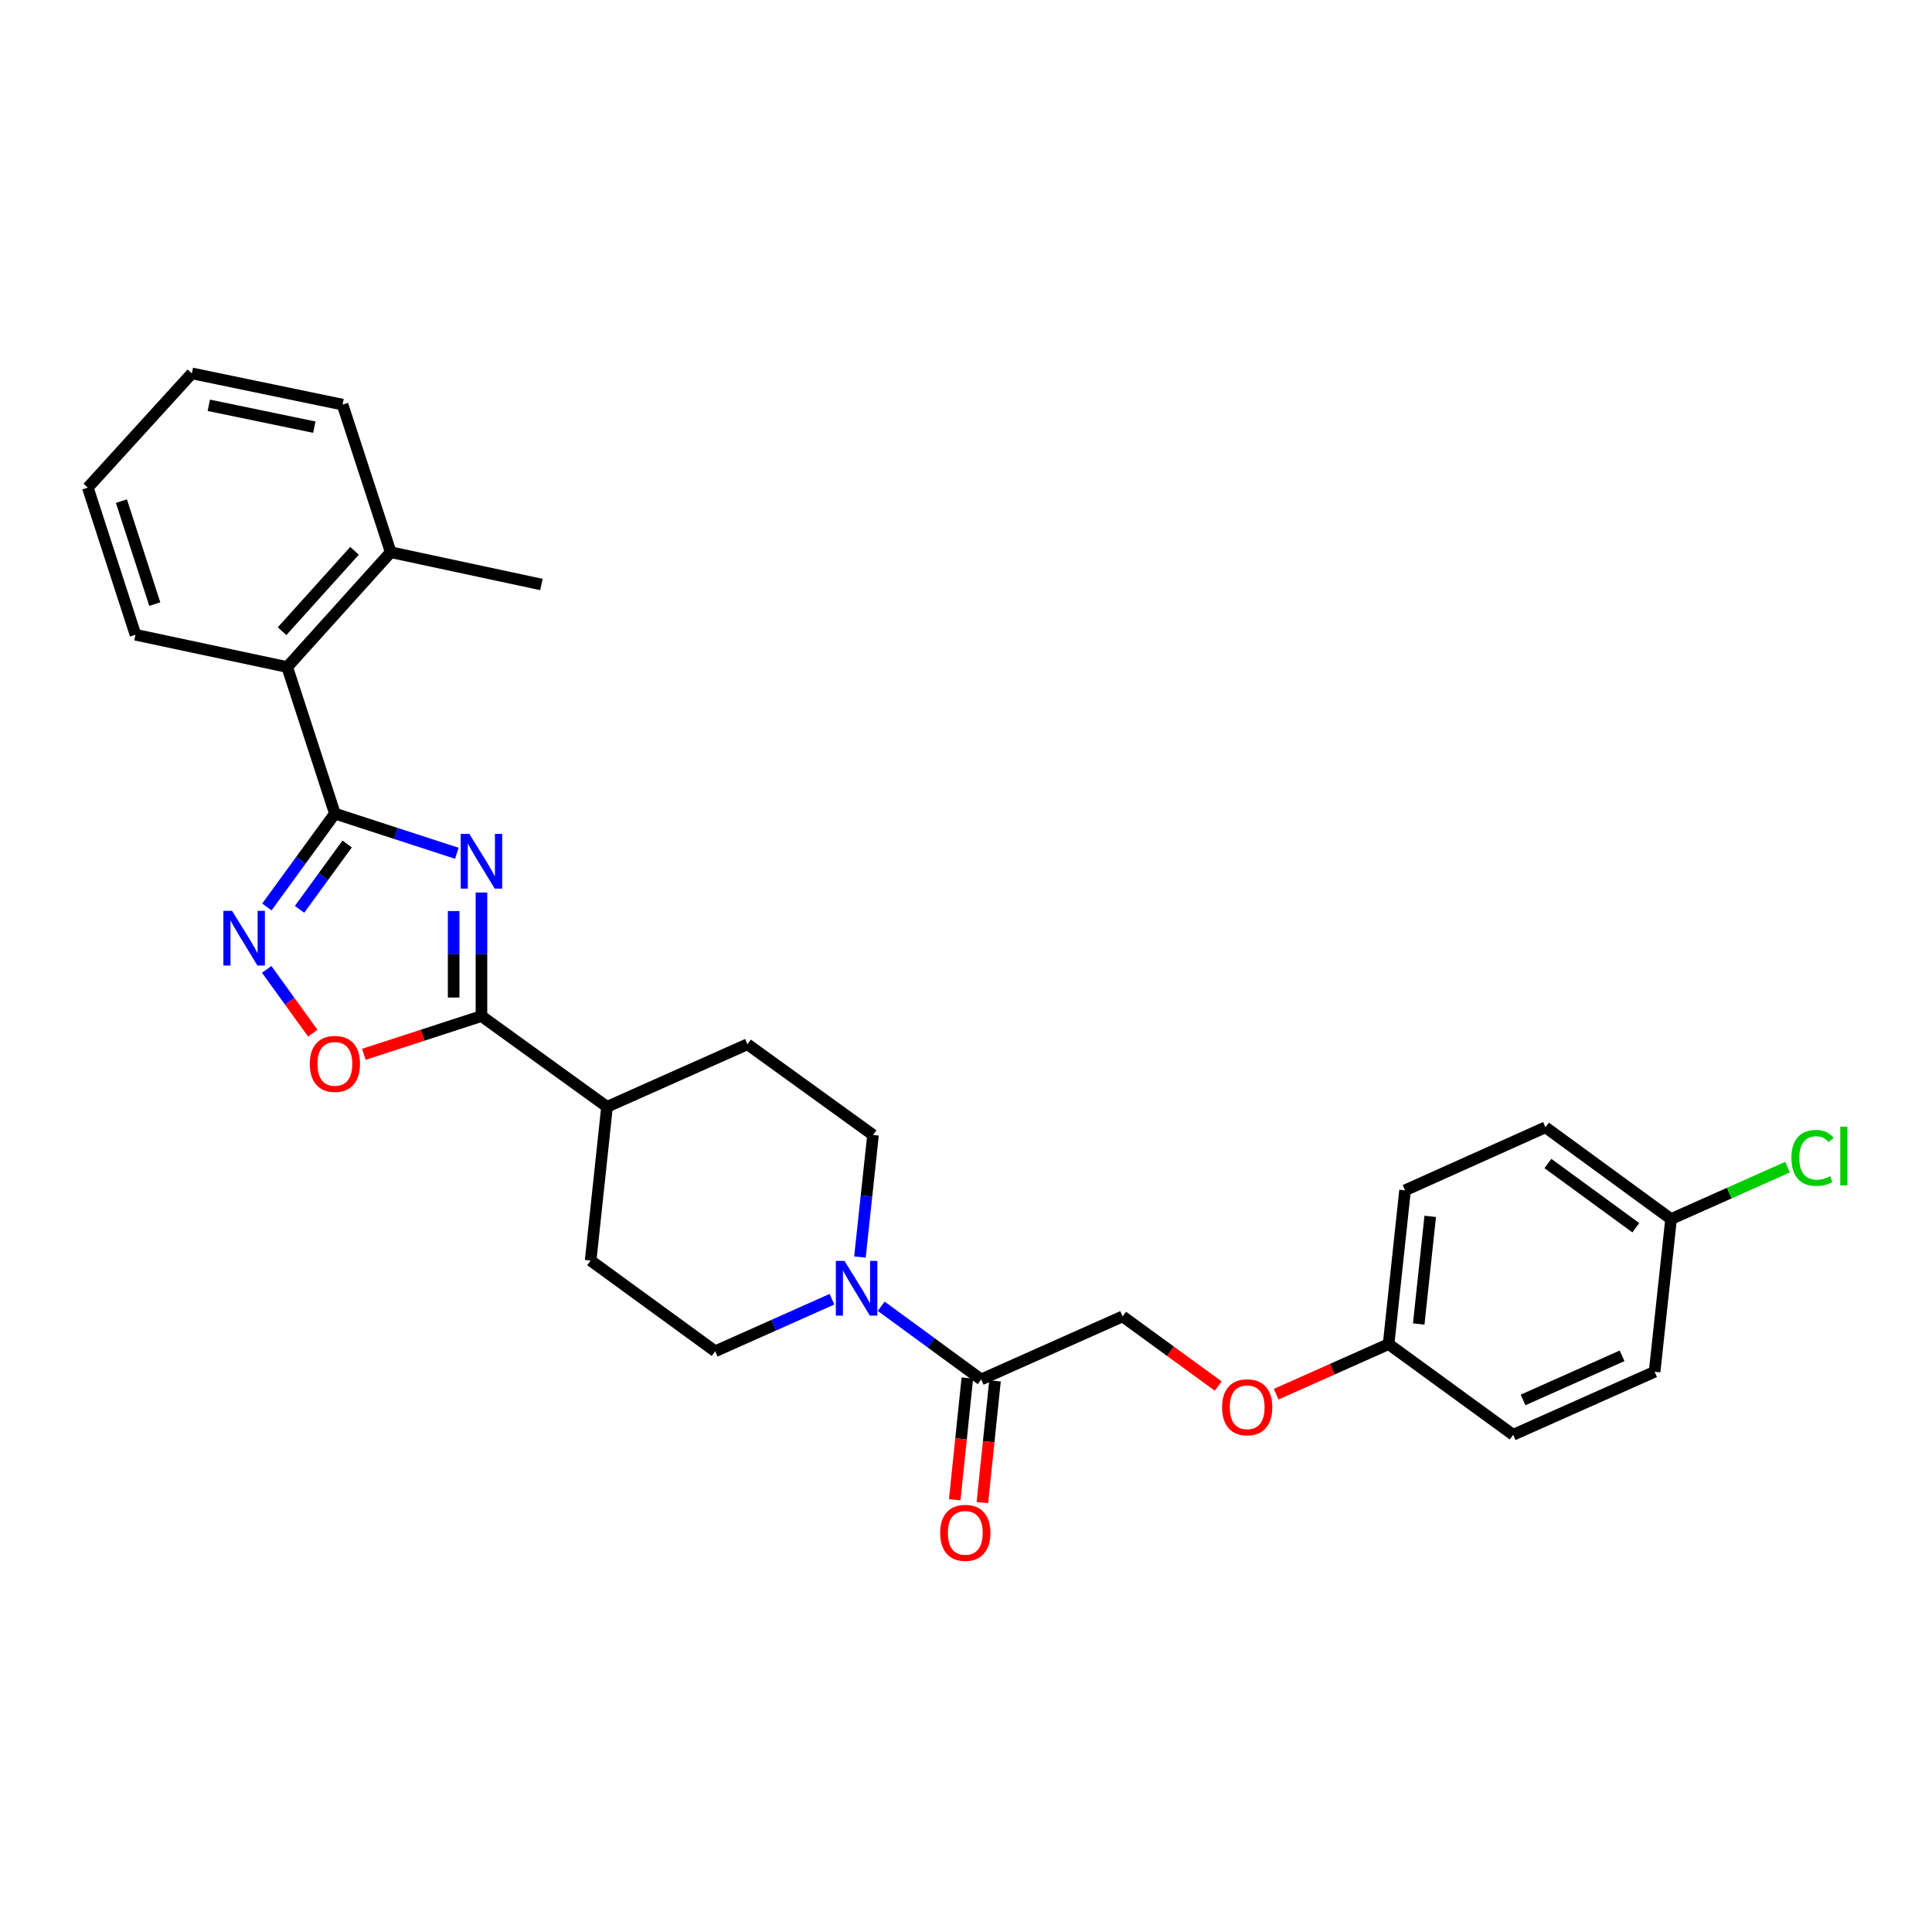 <?xml version='1.0' encoding='iso-8859-1'?>
<svg version='1.1' baseProfile='full'
              xmlns='http://www.w3.org/2000/svg'
                      xmlns:rdkit='http://www.rdkit.org/xml'
                      xmlns:xlink='http://www.w3.org/1999/xlink'
                  xml:space='preserve'
width='1000px' height='1000px' viewBox='0 0 1000 1000'>
<!-- END OF HEADER -->
<rect style='opacity:1.0;fill:#FFFFFF;stroke:none' width='1000' height='1000' x='0' y='0'> </rect>
<path class='bond-0' d='M 236.464,441.655 L 204.899,431.389' style='fill:none;fill-rule:evenodd;stroke:#0000FF;stroke-width:6px;stroke-linecap:butt;stroke-linejoin:miter;stroke-opacity:1' />
<path class='bond-0' d='M 204.899,431.389 L 173.333,421.122' style='fill:none;fill-rule:evenodd;stroke:#000000;stroke-width:6px;stroke-linecap:butt;stroke-linejoin:miter;stroke-opacity:1' />
<path class='bond-2' d='M 249.199,461.96 L 249.199,493.938' style='fill:none;fill-rule:evenodd;stroke:#0000FF;stroke-width:6px;stroke-linecap:butt;stroke-linejoin:miter;stroke-opacity:1' />
<path class='bond-2' d='M 249.199,493.938 L 249.199,525.916' style='fill:none;fill-rule:evenodd;stroke:#000000;stroke-width:6px;stroke-linecap:butt;stroke-linejoin:miter;stroke-opacity:1' />
<path class='bond-2' d='M 234.806,471.554 L 234.806,493.938' style='fill:none;fill-rule:evenodd;stroke:#0000FF;stroke-width:6px;stroke-linecap:butt;stroke-linejoin:miter;stroke-opacity:1' />
<path class='bond-2' d='M 234.806,493.938 L 234.806,516.323' style='fill:none;fill-rule:evenodd;stroke:#000000;stroke-width:6px;stroke-linecap:butt;stroke-linejoin:miter;stroke-opacity:1' />
<path class='bond-1' d='M 173.333,421.122 L 155.733,445.28' style='fill:none;fill-rule:evenodd;stroke:#000000;stroke-width:6px;stroke-linecap:butt;stroke-linejoin:miter;stroke-opacity:1' />
<path class='bond-1' d='M 155.733,445.28 L 138.134,469.439' style='fill:none;fill-rule:evenodd;stroke:#0000FF;stroke-width:6px;stroke-linecap:butt;stroke-linejoin:miter;stroke-opacity:1' />
<path class='bond-1' d='M 179.686,436.844 L 167.366,453.755' style='fill:none;fill-rule:evenodd;stroke:#000000;stroke-width:6px;stroke-linecap:butt;stroke-linejoin:miter;stroke-opacity:1' />
<path class='bond-1' d='M 167.366,453.755 L 155.047,470.666' style='fill:none;fill-rule:evenodd;stroke:#0000FF;stroke-width:6px;stroke-linecap:butt;stroke-linejoin:miter;stroke-opacity:1' />
<path class='bond-6' d='M 173.333,421.122 L 148.658,345.257' style='fill:none;fill-rule:evenodd;stroke:#000000;stroke-width:6px;stroke-linecap:butt;stroke-linejoin:miter;stroke-opacity:1' />
<path class='bond-28' d='M 138.046,501.758 L 149.972,518.262' style='fill:none;fill-rule:evenodd;stroke:#0000FF;stroke-width:6px;stroke-linecap:butt;stroke-linejoin:miter;stroke-opacity:1' />
<path class='bond-28' d='M 149.972,518.262 L 161.897,534.766' style='fill:none;fill-rule:evenodd;stroke:#FF0000;stroke-width:6px;stroke-linecap:butt;stroke-linejoin:miter;stroke-opacity:1' />
<path class='bond-3' d='M 249.199,525.916 L 218.763,535.816' style='fill:none;fill-rule:evenodd;stroke:#000000;stroke-width:6px;stroke-linecap:butt;stroke-linejoin:miter;stroke-opacity:1' />
<path class='bond-3' d='M 218.763,535.816 L 188.328,545.715' style='fill:none;fill-rule:evenodd;stroke:#FF0000;stroke-width:6px;stroke-linecap:butt;stroke-linejoin:miter;stroke-opacity:1' />
<path class='bond-7' d='M 249.199,525.916 L 314.197,572.884' style='fill:none;fill-rule:evenodd;stroke:#000000;stroke-width:6px;stroke-linecap:butt;stroke-linejoin:miter;stroke-opacity:1' />
<path class='bond-4' d='M 445.104,650.642 L 448.491,619.051' style='fill:none;fill-rule:evenodd;stroke:#0000FF;stroke-width:6px;stroke-linecap:butt;stroke-linejoin:miter;stroke-opacity:1' />
<path class='bond-4' d='M 448.491,619.051 L 451.879,587.461' style='fill:none;fill-rule:evenodd;stroke:#000000;stroke-width:6px;stroke-linecap:butt;stroke-linejoin:miter;stroke-opacity:1' />
<path class='bond-5' d='M 456.109,676.12 L 481.984,695.058' style='fill:none;fill-rule:evenodd;stroke:#0000FF;stroke-width:6px;stroke-linecap:butt;stroke-linejoin:miter;stroke-opacity:1' />
<path class='bond-5' d='M 481.984,695.058 L 507.858,713.996' style='fill:none;fill-rule:evenodd;stroke:#000000;stroke-width:6px;stroke-linecap:butt;stroke-linejoin:miter;stroke-opacity:1' />
<path class='bond-29' d='M 430.628,672.476 L 400.398,685.948' style='fill:none;fill-rule:evenodd;stroke:#0000FF;stroke-width:6px;stroke-linecap:butt;stroke-linejoin:miter;stroke-opacity:1' />
<path class='bond-29' d='M 400.398,685.948 L 370.169,699.42' style='fill:none;fill-rule:evenodd;stroke:#000000;stroke-width:6px;stroke-linecap:butt;stroke-linejoin:miter;stroke-opacity:1' />
<path class='bond-10' d='M 507.858,713.996 L 581.061,681.373' style='fill:none;fill-rule:evenodd;stroke:#000000;stroke-width:6px;stroke-linecap:butt;stroke-linejoin:miter;stroke-opacity:1' />
<path class='bond-11' d='M 500.7,713.254 L 497.433,744.761' style='fill:none;fill-rule:evenodd;stroke:#000000;stroke-width:6px;stroke-linecap:butt;stroke-linejoin:miter;stroke-opacity:1' />
<path class='bond-11' d='M 497.433,744.761 L 494.165,776.268' style='fill:none;fill-rule:evenodd;stroke:#FF0000;stroke-width:6px;stroke-linecap:butt;stroke-linejoin:miter;stroke-opacity:1' />
<path class='bond-11' d='M 515.016,714.739 L 511.748,746.246' style='fill:none;fill-rule:evenodd;stroke:#000000;stroke-width:6px;stroke-linecap:butt;stroke-linejoin:miter;stroke-opacity:1' />
<path class='bond-11' d='M 511.748,746.246 L 508.481,777.752' style='fill:none;fill-rule:evenodd;stroke:#FF0000;stroke-width:6px;stroke-linecap:butt;stroke-linejoin:miter;stroke-opacity:1' />
<path class='bond-12' d='M 148.658,345.257 L 202.23,285.823' style='fill:none;fill-rule:evenodd;stroke:#000000;stroke-width:6px;stroke-linecap:butt;stroke-linejoin:miter;stroke-opacity:1' />
<path class='bond-12' d='M 146.003,326.705 L 183.504,285.102' style='fill:none;fill-rule:evenodd;stroke:#000000;stroke-width:6px;stroke-linecap:butt;stroke-linejoin:miter;stroke-opacity:1' />
<path class='bond-23' d='M 148.658,345.257 L 70.13,328.545' style='fill:none;fill-rule:evenodd;stroke:#000000;stroke-width:6px;stroke-linecap:butt;stroke-linejoin:miter;stroke-opacity:1' />
<path class='bond-13' d='M 314.197,572.884 L 305.706,652.46' style='fill:none;fill-rule:evenodd;stroke:#000000;stroke-width:6px;stroke-linecap:butt;stroke-linejoin:miter;stroke-opacity:1' />
<path class='bond-14' d='M 314.197,572.884 L 386.88,540.509' style='fill:none;fill-rule:evenodd;stroke:#000000;stroke-width:6px;stroke-linecap:butt;stroke-linejoin:miter;stroke-opacity:1' />
<path class='bond-8' d='M 451.879,587.461 L 386.88,540.509' style='fill:none;fill-rule:evenodd;stroke:#000000;stroke-width:6px;stroke-linecap:butt;stroke-linejoin:miter;stroke-opacity:1' />
<path class='bond-9' d='M 370.169,699.42 L 305.706,652.46' style='fill:none;fill-rule:evenodd;stroke:#000000;stroke-width:6px;stroke-linecap:butt;stroke-linejoin:miter;stroke-opacity:1' />
<path class='bond-15' d='M 581.061,681.373 L 605.804,699.39' style='fill:none;fill-rule:evenodd;stroke:#000000;stroke-width:6px;stroke-linecap:butt;stroke-linejoin:miter;stroke-opacity:1' />
<path class='bond-15' d='M 605.804,699.39 L 630.546,717.407' style='fill:none;fill-rule:evenodd;stroke:#FF0000;stroke-width:6px;stroke-linecap:butt;stroke-linejoin:miter;stroke-opacity:1' />
<path class='bond-24' d='M 202.23,285.823 L 280.231,302.534' style='fill:none;fill-rule:evenodd;stroke:#000000;stroke-width:6px;stroke-linecap:butt;stroke-linejoin:miter;stroke-opacity:1' />
<path class='bond-25' d='M 202.23,285.823 L 177.307,209.43' style='fill:none;fill-rule:evenodd;stroke:#000000;stroke-width:6px;stroke-linecap:butt;stroke-linejoin:miter;stroke-opacity:1' />
<path class='bond-16' d='M 660.544,721.639 L 689.643,708.67' style='fill:none;fill-rule:evenodd;stroke:#FF0000;stroke-width:6px;stroke-linecap:butt;stroke-linejoin:miter;stroke-opacity:1' />
<path class='bond-16' d='M 689.643,708.67 L 718.743,695.702' style='fill:none;fill-rule:evenodd;stroke:#000000;stroke-width:6px;stroke-linecap:butt;stroke-linejoin:miter;stroke-opacity:1' />
<path class='bond-19' d='M 718.743,695.702 L 783.214,742.646' style='fill:none;fill-rule:evenodd;stroke:#000000;stroke-width:6px;stroke-linecap:butt;stroke-linejoin:miter;stroke-opacity:1' />
<path class='bond-20' d='M 718.743,695.702 L 727.25,616.11' style='fill:none;fill-rule:evenodd;stroke:#000000;stroke-width:6px;stroke-linecap:butt;stroke-linejoin:miter;stroke-opacity:1' />
<path class='bond-20' d='M 734.33,685.293 L 740.285,629.579' style='fill:none;fill-rule:evenodd;stroke:#000000;stroke-width:6px;stroke-linecap:butt;stroke-linejoin:miter;stroke-opacity:1' />
<path class='bond-17' d='M 864.94,630.975 L 799.933,583.487' style='fill:none;fill-rule:evenodd;stroke:#000000;stroke-width:6px;stroke-linecap:butt;stroke-linejoin:miter;stroke-opacity:1' />
<path class='bond-17' d='M 846.699,635.474 L 801.194,602.232' style='fill:none;fill-rule:evenodd;stroke:#000000;stroke-width:6px;stroke-linecap:butt;stroke-linejoin:miter;stroke-opacity:1' />
<path class='bond-18' d='M 864.94,630.975 L 895.084,617.543' style='fill:none;fill-rule:evenodd;stroke:#000000;stroke-width:6px;stroke-linecap:butt;stroke-linejoin:miter;stroke-opacity:1' />
<path class='bond-18' d='M 895.084,617.543 L 925.227,604.11' style='fill:none;fill-rule:evenodd;stroke:#00CC00;stroke-width:6px;stroke-linecap:butt;stroke-linejoin:miter;stroke-opacity:1' />
<path class='bond-31' d='M 864.94,630.975 L 856.424,710.022' style='fill:none;fill-rule:evenodd;stroke:#000000;stroke-width:6px;stroke-linecap:butt;stroke-linejoin:miter;stroke-opacity:1' />
<path class='bond-21' d='M 783.214,742.646 L 856.424,710.022' style='fill:none;fill-rule:evenodd;stroke:#000000;stroke-width:6px;stroke-linecap:butt;stroke-linejoin:miter;stroke-opacity:1' />
<path class='bond-21' d='M 788.337,724.606 L 839.585,701.769' style='fill:none;fill-rule:evenodd;stroke:#000000;stroke-width:6px;stroke-linecap:butt;stroke-linejoin:miter;stroke-opacity:1' />
<path class='bond-22' d='M 727.25,616.11 L 799.933,583.487' style='fill:none;fill-rule:evenodd;stroke:#000000;stroke-width:6px;stroke-linecap:butt;stroke-linejoin:miter;stroke-opacity:1' />
<path class='bond-26' d='M 70.13,328.545 L 45.455,252.4' style='fill:none;fill-rule:evenodd;stroke:#000000;stroke-width:6px;stroke-linecap:butt;stroke-linejoin:miter;stroke-opacity:1' />
<path class='bond-26' d='M 80.12,312.687 L 62.847,259.385' style='fill:none;fill-rule:evenodd;stroke:#000000;stroke-width:6px;stroke-linecap:butt;stroke-linejoin:miter;stroke-opacity:1' />
<path class='bond-30' d='M 177.307,209.43 L 99.307,193.262' style='fill:none;fill-rule:evenodd;stroke:#000000;stroke-width:6px;stroke-linecap:butt;stroke-linejoin:miter;stroke-opacity:1' />
<path class='bond-30' d='M 162.686,221.098 L 108.086,209.781' style='fill:none;fill-rule:evenodd;stroke:#000000;stroke-width:6px;stroke-linecap:butt;stroke-linejoin:miter;stroke-opacity:1' />
<path class='bond-27' d='M 45.455,252.4 L 99.307,193.262' style='fill:none;fill-rule:evenodd;stroke:#000000;stroke-width:6px;stroke-linecap:butt;stroke-linejoin:miter;stroke-opacity:1' />
<path  class='atom-0' d='M 242.939 431.637
L 252.219 446.637
Q 253.139 448.117, 254.619 450.797
Q 256.099 453.477, 256.179 453.637
L 256.179 431.637
L 259.939 431.637
L 259.939 459.957
L 256.059 459.957
L 246.099 443.557
Q 244.939 441.637, 243.699 439.437
Q 242.499 437.237, 242.139 436.557
L 242.139 459.957
L 238.459 459.957
L 238.459 431.637
L 242.939 431.637
' fill='#0000FF'/>
<path  class='atom-2' d='M 120.105 471.433
L 129.385 486.433
Q 130.305 487.913, 131.785 490.593
Q 133.265 493.273, 133.345 493.433
L 133.345 471.433
L 137.105 471.433
L 137.105 499.753
L 133.225 499.753
L 123.265 483.353
Q 122.105 481.433, 120.865 479.233
Q 119.665 477.033, 119.305 476.353
L 119.305 499.753
L 115.625 499.753
L 115.625 471.433
L 120.105 471.433
' fill='#0000FF'/>
<path  class='atom-4' d='M 160.333 550.672
Q 160.333 543.872, 163.693 540.072
Q 167.053 536.272, 173.333 536.272
Q 179.613 536.272, 182.973 540.072
Q 186.333 543.872, 186.333 550.672
Q 186.333 557.552, 182.933 561.472
Q 179.533 565.352, 173.333 565.352
Q 167.093 565.352, 163.693 561.472
Q 160.333 557.592, 160.333 550.672
M 173.333 562.152
Q 177.653 562.152, 179.973 559.272
Q 182.333 556.352, 182.333 550.672
Q 182.333 545.112, 179.973 542.312
Q 177.653 539.472, 173.333 539.472
Q 169.013 539.472, 166.653 542.272
Q 164.333 545.072, 164.333 550.672
Q 164.333 556.392, 166.653 559.272
Q 169.013 562.152, 173.333 562.152
' fill='#FF0000'/>
<path  class='atom-5' d='M 437.111 652.636
L 446.391 667.636
Q 447.311 669.116, 448.791 671.796
Q 450.271 674.476, 450.351 674.636
L 450.351 652.636
L 454.111 652.636
L 454.111 680.956
L 450.231 680.956
L 440.271 664.556
Q 439.111 662.636, 437.871 660.436
Q 436.671 658.236, 436.311 657.556
L 436.311 680.956
L 432.631 680.956
L 432.631 652.636
L 437.111 652.636
' fill='#0000FF'/>
<path  class='atom-12' d='M 486.631 793.404
Q 486.631 786.604, 489.991 782.804
Q 493.351 779.004, 499.631 779.004
Q 505.911 779.004, 509.271 782.804
Q 512.631 786.604, 512.631 793.404
Q 512.631 800.284, 509.231 804.204
Q 505.831 808.084, 499.631 808.084
Q 493.391 808.084, 489.991 804.204
Q 486.631 800.324, 486.631 793.404
M 499.631 804.884
Q 503.951 804.884, 506.271 802.004
Q 508.631 799.084, 508.631 793.404
Q 508.631 787.844, 506.271 785.044
Q 503.951 782.204, 499.631 782.204
Q 495.311 782.204, 492.951 785.004
Q 490.631 787.804, 490.631 793.404
Q 490.631 799.124, 492.951 802.004
Q 495.311 804.884, 499.631 804.884
' fill='#FF0000'/>
<path  class='atom-16' d='M 632.54 728.405
Q 632.54 721.605, 635.9 717.805
Q 639.26 714.005, 645.54 714.005
Q 651.82 714.005, 655.18 717.805
Q 658.54 721.605, 658.54 728.405
Q 658.54 735.285, 655.14 739.205
Q 651.74 743.085, 645.54 743.085
Q 639.3 743.085, 635.9 739.205
Q 632.54 735.325, 632.54 728.405
M 645.54 739.885
Q 649.86 739.885, 652.18 737.005
Q 654.54 734.085, 654.54 728.405
Q 654.54 722.845, 652.18 720.045
Q 649.86 717.205, 645.54 717.205
Q 641.22 717.205, 638.86 720.005
Q 636.54 722.805, 636.54 728.405
Q 636.54 734.125, 638.86 737.005
Q 641.22 739.885, 645.54 739.885
' fill='#FF0000'/>
<path  class='atom-19' d='M 927.231 599.331
Q 927.231 592.291, 930.511 588.611
Q 933.831 584.891, 940.111 584.891
Q 945.951 584.891, 949.071 589.011
L 946.431 591.171
Q 944.151 588.171, 940.111 588.171
Q 935.831 588.171, 933.551 591.051
Q 931.311 593.891, 931.311 599.331
Q 931.311 604.931, 933.631 607.811
Q 935.991 610.691, 940.551 610.691
Q 943.671 610.691, 947.311 608.811
L 948.431 611.811
Q 946.951 612.771, 944.711 613.331
Q 942.471 613.891, 939.991 613.891
Q 933.831 613.891, 930.511 610.131
Q 927.231 606.371, 927.231 599.331
' fill='#00CC00'/>
<path  class='atom-19' d='M 952.511 583.171
L 956.191 583.171
L 956.191 613.531
L 952.511 613.531
L 952.511 583.171
' fill='#00CC00'/>
</svg>
